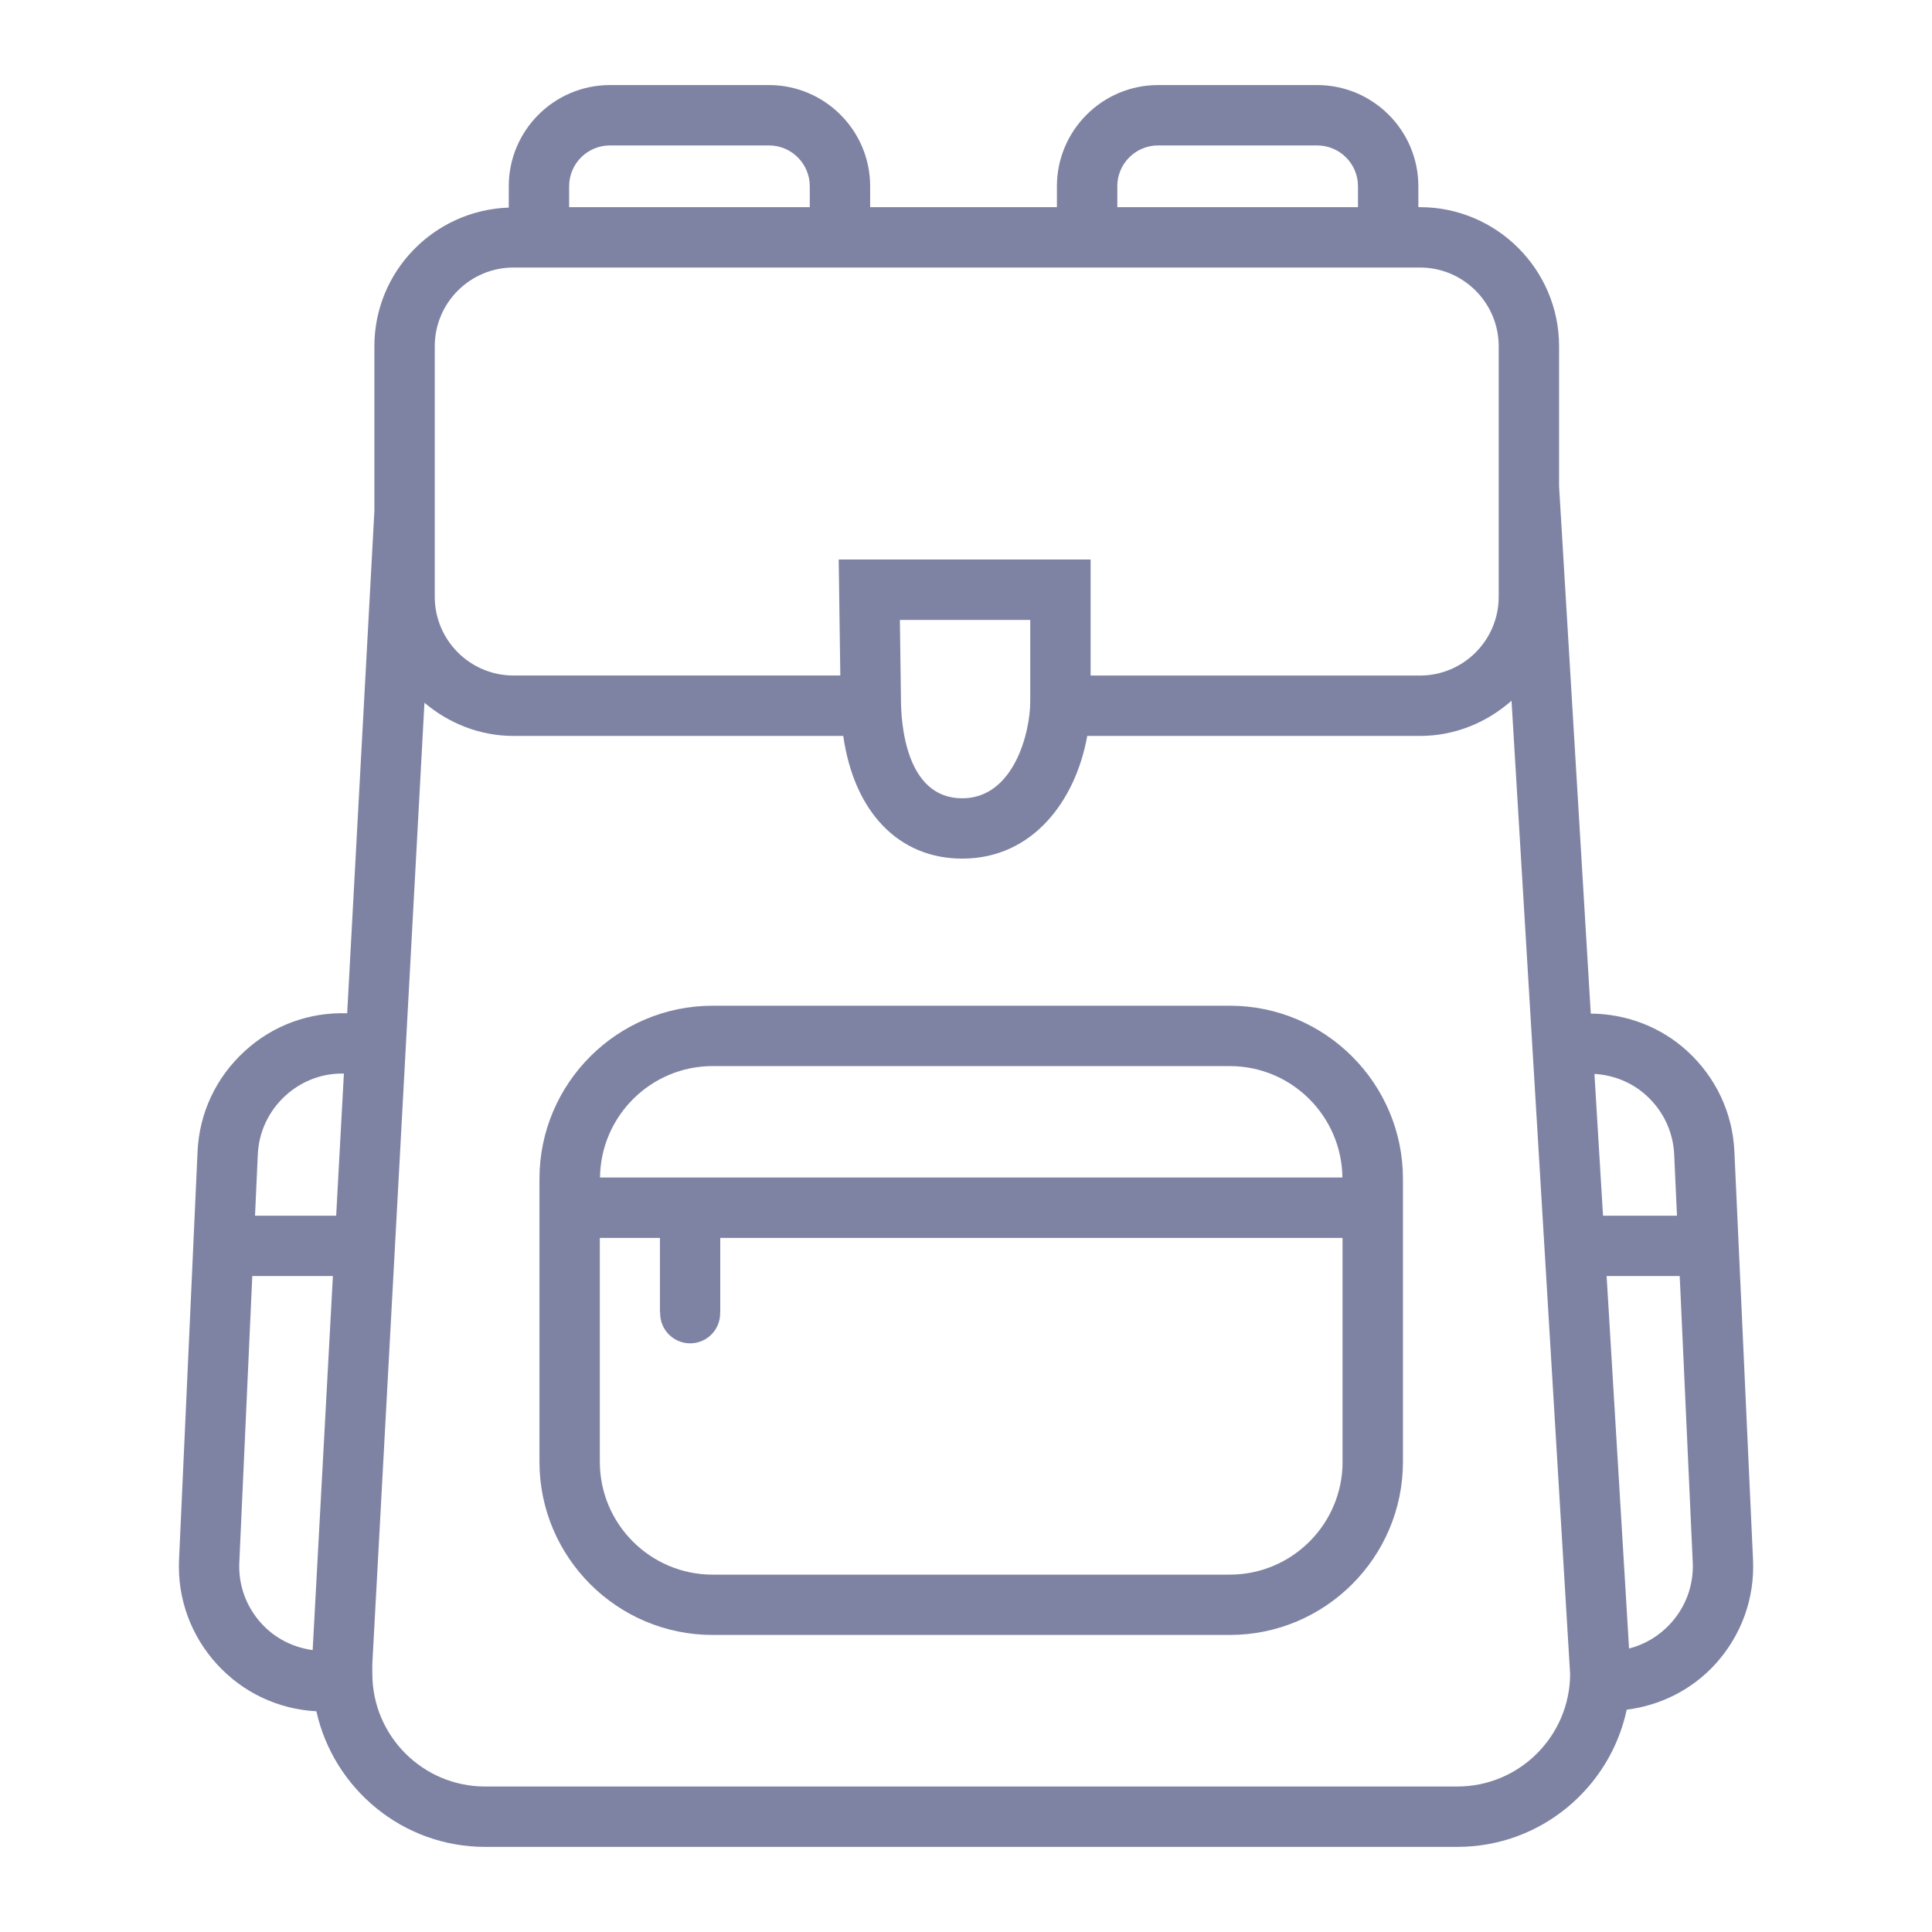 <?xml version="1.0" encoding="iso-8859-1"?>
<!-- Generator: Adobe Illustrator 25.1.0, SVG Export Plug-In . SVG Version: 6.00 Build 0)  -->
<svg version="1.1" xmlns="http://www.w3.org/2000/svg" xmlns:xlink="http://www.w3.org/1999/xlink" x="0px" y="0px"
	 viewBox="0 0 36 36" style="enable-background:new 0 0 36 36;" xml:space="preserve">
<g id="Layer_2">
	<rect style="fill:none;" width="36" height="36"/>
</g>
<g id="Layer_1">
	<g>
		<path style="fill:#7F83A3;" d="M22.915,18.74h-9.636c-1.779,0-3.227,1.447-3.227,3.227v5.271c0,1.779,1.447,3.227,3.227,3.227
			h9.636c1.779,0,3.227-1.447,3.227-3.227v-5.271C26.142,20.188,24.694,18.74,22.915,18.74z M13.279,19.865h9.636
			c1.151,0,2.085,0.929,2.099,2.076H11.18C11.194,20.794,12.129,19.865,13.279,19.865z M25.017,27.239
			c0,1.159-0.942,2.102-2.102,2.102h-9.636c-1.159,0-2.102-0.942-2.102-2.102v-4.172h1.12v1.391h0.007
			c0,0.005-0.003,0.009-0.003,0.014c0,0.309,0.25,0.559,0.559,0.559s0.559-0.25,0.559-0.559c0-0.005-0.003-0.009-0.003-0.014h0.005
			v-1.391h11.595V27.239z"/>
		<path style="fill:#7F83A3;" d="M32.318,21.459c-0.032-0.72-0.345-1.385-0.879-1.874c-0.498-0.455-1.138-0.693-1.797-0.698
			L29.051,9.06V6.452c0-1.429-1.163-2.592-2.592-2.592h-0.03V3.47c0-1.039-0.846-1.885-1.886-1.885h-2.964
			c-1.039,0-1.885,0.846-1.885,1.885V3.86h-3.48V3.47c0-1.039-0.846-1.885-1.885-1.885h-2.964c-1.04,0-1.885,0.846-1.885,1.885
			v0.398C8.092,3.916,6.976,5.053,6.976,6.452v3.071l-0.507,9.358c-0.706-0.023-1.383,0.223-1.908,0.704
			c-0.535,0.489-0.848,1.154-0.88,1.874l-0.345,7.607c-0.032,0.72,0.219,1.41,0.707,1.945c0.484,0.529,1.141,0.838,1.852,0.876
			c0.321,1.443,1.607,2.527,3.145,2.527h18.117c1.549,0,2.844-1.098,3.154-2.556c0.631-0.082,1.211-0.369,1.648-0.846
			c0.488-0.535,0.739-1.227,0.706-1.945L32.318,21.459z M5.826,30.747c-0.364-0.05-0.7-0.217-0.953-0.494
			c-0.286-0.313-0.433-0.717-0.414-1.136l0.242-5.34h1.502L5.826,30.747z M6.264,22.653H4.752l0.052-1.143
			c0.019-0.419,0.202-0.808,0.515-1.094c0.301-0.275,0.687-0.42,1.089-0.412L6.264,22.653z M20.819,3.47
			c0-0.419,0.341-0.76,0.76-0.76h2.964c0.42,0,0.761,0.341,0.761,0.76V3.86h-4.484V3.47z M10.605,3.47c0-0.419,0.341-0.76,0.76-0.76
			h2.964c0.419,0,0.76,0.341,0.76,0.76V3.86h-4.484V3.47z M8.101,6.452c0-0.809,0.658-1.467,1.467-1.467h16.891
			c0.809,0,1.467,0.658,1.467,1.467v4.669c0,0.809-0.658,1.467-1.467,1.467h-6.137v-2.162h-4.694l0.008,0.57
			c0,0,0.014,0.994,0.022,1.591H9.568c-0.809,0-1.467-0.658-1.467-1.467V6.452z M19.197,11.552v1.516
			c0,0.589-0.31,1.807-1.267,1.807c-1.06,0-1.142-1.415-1.142-1.848c0-0.027-0.012-0.879-0.02-1.475H19.197z M27.155,33.289H9.039
			c-1.159,0-2.101-0.942-2.101-2.102l-0.001-0.17l0.972-17.922c0.451,0.38,1.025,0.618,1.66,0.618h6.144
			c0.2,1.408,1.025,2.286,2.218,2.286c1.318,0,2.115-1.089,2.328-2.286h6.201c0.656,0,1.248-0.253,1.705-0.656l1.092,18.137
			C29.252,32.35,28.312,33.289,27.155,33.289z M29.71,20.011c0.361,0.022,0.699,0.157,0.971,0.405
			c0.312,0.286,0.495,0.674,0.515,1.094l0.052,1.143h-1.378L29.71,20.011z M31.127,30.253c-0.211,0.231-0.478,0.389-0.772,0.465
			l-0.418-6.941h1.362l0.243,5.34C31.56,29.536,31.413,29.94,31.127,30.253z"/>
	</g>
</g>
</svg>
